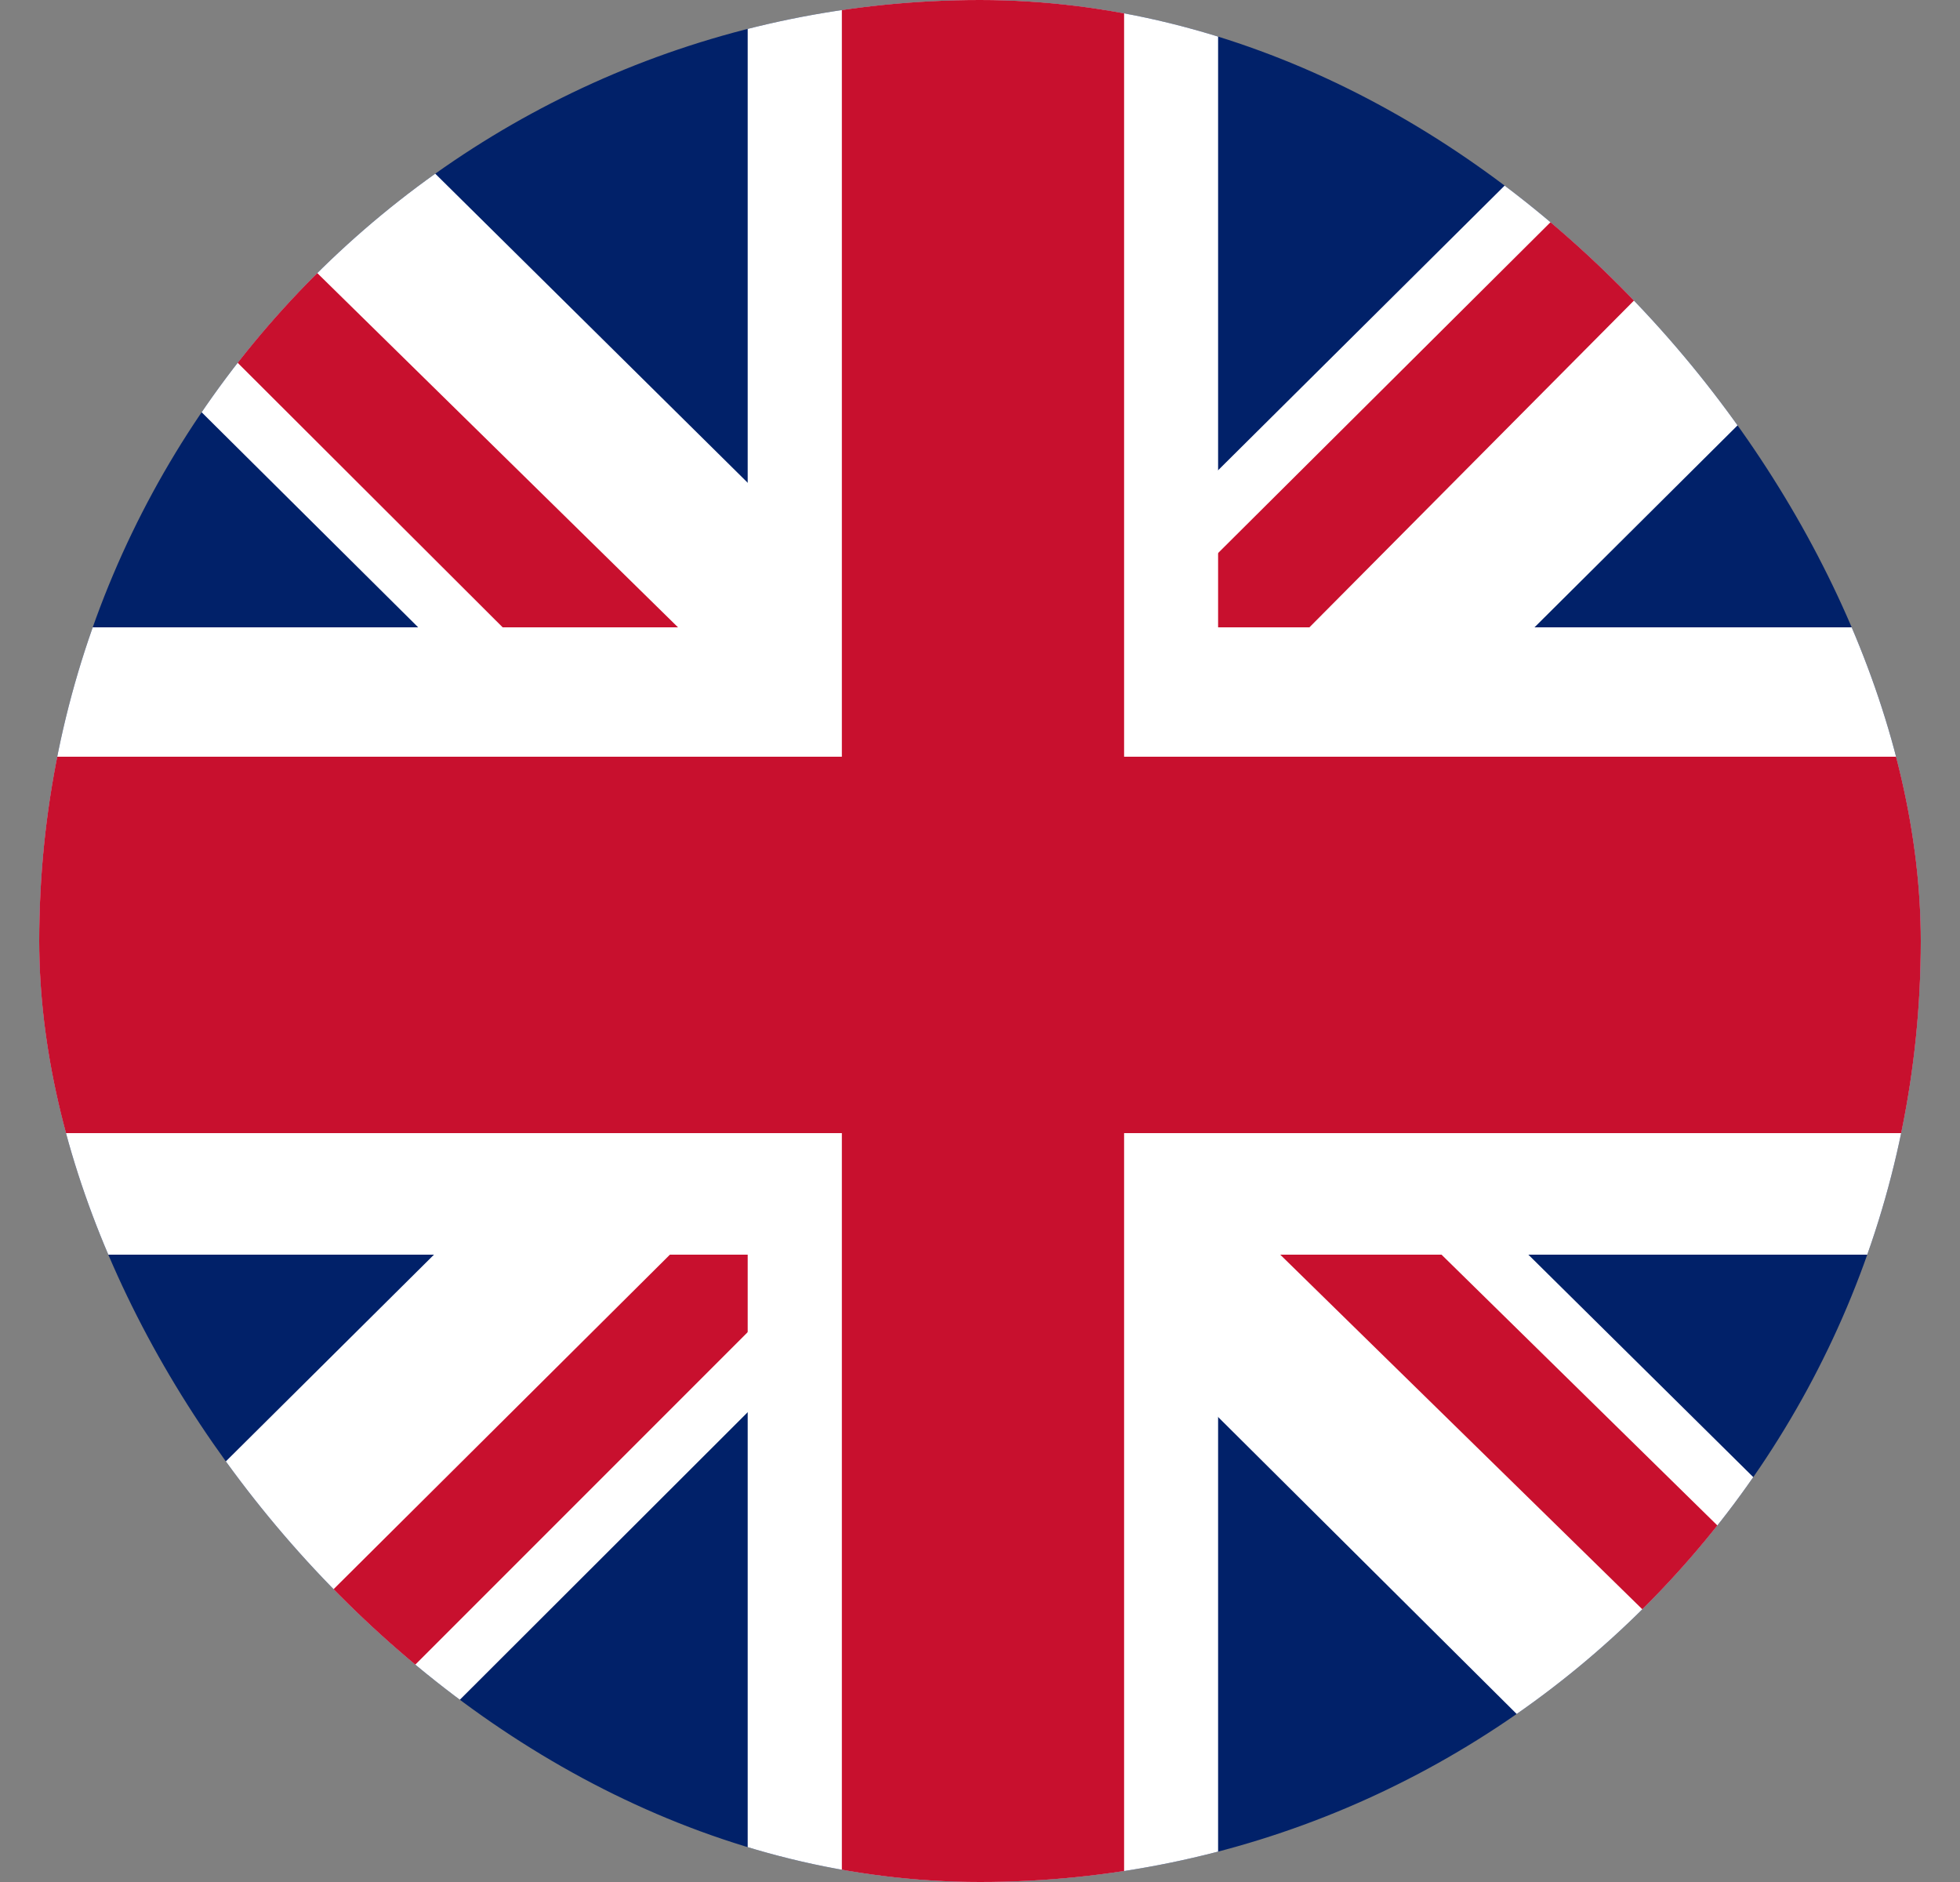<svg width="25" height="24" viewBox="0 0 25 24" fill="none" xmlns="http://www.w3.org/2000/svg">
<rect x="0" y="0" width="25" height="24" fill="#808080" stroke="none"/>
<g clip-path="url(#clip0_288_4896)">
<path d="M0.5 0H24.5V24H0.5V0Z" fill="#012169"/>
<path d="M3.312 0L12.463 9.05L21.575 0H24.5V3.1L15.5 12.05L24.5 20.95V24H21.5L12.5 15.05L3.538 24H0.5V21L9.463 12.1L0.5 3.2V0H3.312Z" fill="white"/>
<path d="M16.4 14.05L24.5 22V24L14.338 14.05H16.4ZM9.5 15.05L9.725 16.8L2.525 24H0.5L9.5 15.05ZM24.5 0V0.15L15.162 9.55L15.238 7.35L22.625 0H24.5ZM0.5 0L9.463 8.8H7.213L0.5 2.1V0Z" fill="#C8102E"/>
<path d="M9.537 0V24H15.537V0H9.537ZM0.5 8V16H24.5V8H0.5Z" fill="white"/>
<path d="M0.5 9.65V14.45H24.5V9.65H0.5ZM10.738 0V24H14.338V0H10.738Z" fill="#C8102E"/>
</g>
<defs>
<clipPath id="clip0_288_4896">
<rect x="0.5" width="24" height="24" rx="12" fill="white"/>
</clipPath>
</defs>
</svg>
